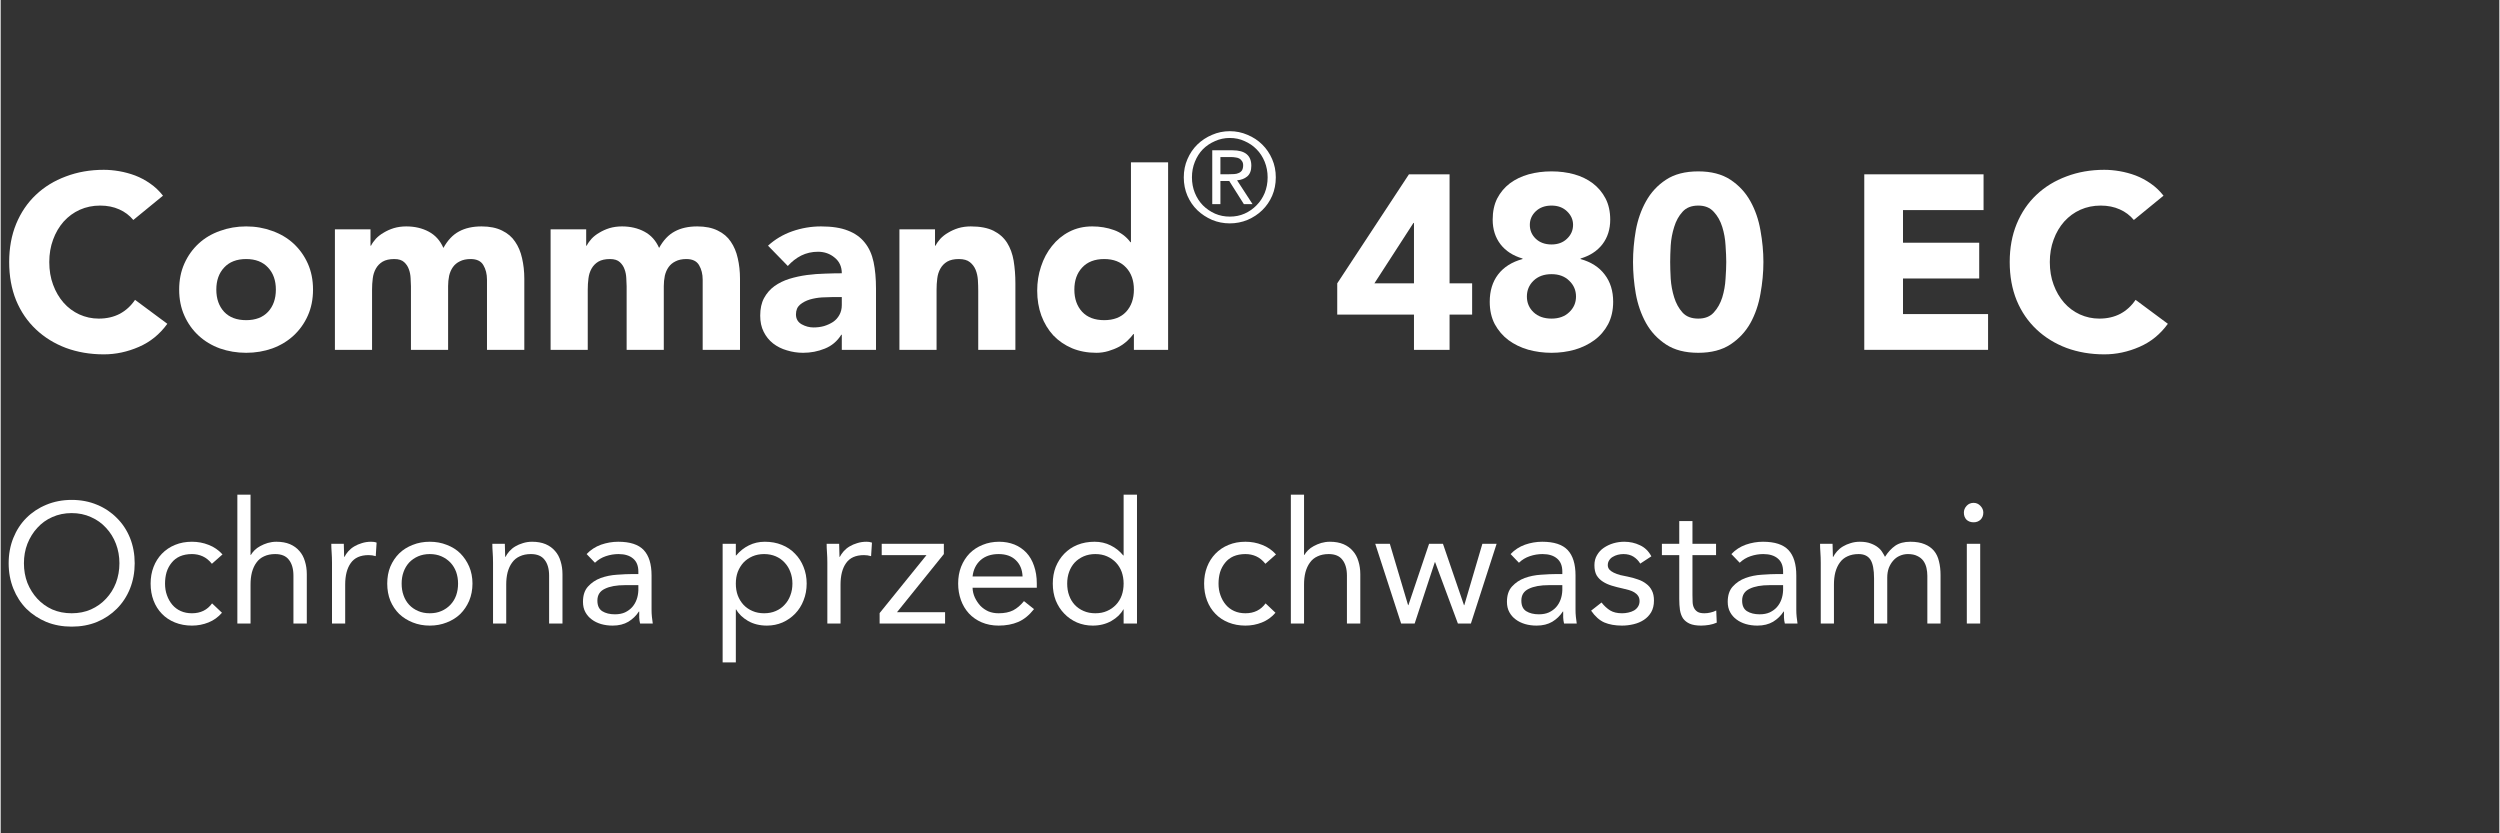 <svg xmlns="http://www.w3.org/2000/svg" xmlns:xlink="http://www.w3.org/1999/xlink" width="300" zoomAndPan="magnify" viewBox="0 0 224.88 75" height="100" preserveAspectRatio="xMidYMid meet" version="1.0"><rect x="0" y="0" width="224.88" height="75" fill="#333333" stroke="none"/><defs><g/></defs><g fill="#ffffff" fill-opacity="1"><g transform="translate(0, 31.486)"><g><path d="M 11.938 -11.688 C 11.594 -12.102 11.172 -12.422 10.672 -12.641 C 10.172 -12.867 9.598 -12.984 8.953 -12.984 C 8.297 -12.984 7.688 -12.859 7.125 -12.609 C 6.57 -12.359 6.086 -12.004 5.672 -11.547 C 5.266 -11.086 4.945 -10.547 4.719 -9.922 C 4.488 -9.297 4.375 -8.625 4.375 -7.906 C 4.375 -7.156 4.488 -6.473 4.719 -5.859 C 4.945 -5.242 5.258 -4.707 5.656 -4.25 C 6.062 -3.789 6.535 -3.438 7.078 -3.188 C 7.629 -2.938 8.211 -2.812 8.828 -2.812 C 9.547 -2.812 10.18 -2.957 10.734 -3.25 C 11.285 -3.551 11.738 -3.969 12.094 -4.5 L 15 -2.344 C 14.32 -1.406 13.469 -0.711 12.438 -0.266 C 11.414 0.18 10.363 0.406 9.281 0.406 C 8.051 0.406 6.914 0.211 5.875 -0.172 C 4.832 -0.566 3.93 -1.125 3.172 -1.844 C 2.41 -2.562 1.816 -3.43 1.391 -4.453 C 0.973 -5.484 0.766 -6.633 0.766 -7.906 C 0.766 -9.164 0.973 -10.305 1.391 -11.328 C 1.816 -12.359 2.41 -13.234 3.172 -13.953 C 3.93 -14.672 4.832 -15.223 5.875 -15.609 C 6.914 -16.004 8.051 -16.203 9.281 -16.203 C 9.727 -16.203 10.191 -16.16 10.672 -16.078 C 11.16 -15.992 11.641 -15.863 12.109 -15.688 C 12.578 -15.508 13.023 -15.27 13.453 -14.969 C 13.879 -14.676 14.266 -14.312 14.609 -13.875 Z M 11.938 -11.688 "/></g></g></g><g fill="#ffffff" fill-opacity="1"><g transform="translate(15.284, 31.486)"><g><path d="M 0.781 -5.422 C 0.781 -6.285 0.938 -7.066 1.25 -7.766 C 1.562 -8.461 1.988 -9.062 2.531 -9.562 C 3.07 -10.062 3.711 -10.441 4.453 -10.703 C 5.191 -10.973 5.977 -11.109 6.812 -11.109 C 7.645 -11.109 8.426 -10.973 9.156 -10.703 C 9.895 -10.441 10.535 -10.062 11.078 -9.562 C 11.617 -9.062 12.047 -8.461 12.359 -7.766 C 12.672 -7.066 12.828 -6.285 12.828 -5.422 C 12.828 -4.555 12.672 -3.773 12.359 -3.078 C 12.047 -2.379 11.617 -1.781 11.078 -1.281 C 10.535 -0.781 9.895 -0.395 9.156 -0.125 C 8.426 0.133 7.645 0.266 6.812 0.266 C 5.977 0.266 5.191 0.133 4.453 -0.125 C 3.711 -0.395 3.07 -0.781 2.531 -1.281 C 1.988 -1.781 1.562 -2.379 1.25 -3.078 C 0.938 -3.773 0.781 -4.555 0.781 -5.422 Z M 4.125 -5.422 C 4.125 -4.598 4.359 -3.93 4.828 -3.422 C 5.297 -2.922 5.957 -2.672 6.812 -2.672 C 7.656 -2.672 8.312 -2.922 8.781 -3.422 C 9.25 -3.93 9.484 -4.598 9.484 -5.422 C 9.484 -6.242 9.25 -6.906 8.781 -7.406 C 8.312 -7.914 7.656 -8.172 6.812 -8.172 C 5.957 -8.172 5.297 -7.914 4.828 -7.406 C 4.359 -6.906 4.125 -6.242 4.125 -5.422 Z M 4.125 -5.422 "/></g></g></g><g fill="#ffffff" fill-opacity="1"><g transform="translate(28.894, 31.486)"><g><path d="M 1.188 -10.844 L 4.391 -10.844 L 4.391 -9.375 L 4.438 -9.375 C 4.539 -9.582 4.688 -9.789 4.875 -10 C 5.07 -10.207 5.305 -10.391 5.578 -10.547 C 5.848 -10.711 6.148 -10.848 6.484 -10.953 C 6.828 -11.055 7.203 -11.109 7.609 -11.109 C 8.367 -11.109 9.039 -10.953 9.625 -10.641 C 10.219 -10.328 10.66 -9.836 10.953 -9.172 C 11.336 -9.867 11.805 -10.363 12.359 -10.656 C 12.91 -10.957 13.586 -11.109 14.391 -11.109 C 15.117 -11.109 15.734 -10.984 16.234 -10.734 C 16.734 -10.492 17.125 -10.16 17.406 -9.734 C 17.695 -9.316 17.906 -8.82 18.031 -8.25 C 18.164 -7.676 18.234 -7.062 18.234 -6.406 L 18.234 0 L 14.875 0 L 14.875 -6.312 C 14.875 -6.82 14.766 -7.258 14.547 -7.625 C 14.336 -7.988 13.957 -8.172 13.406 -8.172 C 13.02 -8.172 12.695 -8.102 12.438 -7.969 C 12.176 -7.844 11.969 -7.672 11.812 -7.453 C 11.656 -7.234 11.539 -6.973 11.469 -6.672 C 11.406 -6.367 11.375 -6.055 11.375 -5.734 L 11.375 0 L 8.031 0 L 8.031 -5.734 C 8.031 -5.93 8.02 -6.172 8 -6.453 C 7.988 -6.734 7.938 -7 7.844 -7.25 C 7.758 -7.5 7.617 -7.711 7.422 -7.891 C 7.223 -8.078 6.926 -8.172 6.531 -8.172 C 6.102 -8.172 5.754 -8.094 5.484 -7.938 C 5.223 -7.781 5.02 -7.57 4.875 -7.312 C 4.727 -7.051 4.633 -6.754 4.594 -6.422 C 4.551 -6.098 4.531 -5.758 4.531 -5.406 L 4.531 0 L 1.188 0 Z M 1.188 -10.844 "/></g></g></g><g fill="#ffffff" fill-opacity="1"><g transform="translate(48.306, 31.486)"><g><path d="M 1.188 -10.844 L 4.391 -10.844 L 4.391 -9.375 L 4.438 -9.375 C 4.539 -9.582 4.688 -9.789 4.875 -10 C 5.07 -10.207 5.305 -10.391 5.578 -10.547 C 5.848 -10.711 6.148 -10.848 6.484 -10.953 C 6.828 -11.055 7.203 -11.109 7.609 -11.109 C 8.367 -11.109 9.039 -10.953 9.625 -10.641 C 10.219 -10.328 10.66 -9.836 10.953 -9.172 C 11.336 -9.867 11.805 -10.363 12.359 -10.656 C 12.91 -10.957 13.586 -11.109 14.391 -11.109 C 15.117 -11.109 15.734 -10.984 16.234 -10.734 C 16.734 -10.492 17.125 -10.16 17.406 -9.734 C 17.695 -9.316 17.906 -8.82 18.031 -8.25 C 18.164 -7.676 18.234 -7.062 18.234 -6.406 L 18.234 0 L 14.875 0 L 14.875 -6.312 C 14.875 -6.82 14.766 -7.258 14.547 -7.625 C 14.336 -7.988 13.957 -8.172 13.406 -8.172 C 13.02 -8.172 12.695 -8.102 12.438 -7.969 C 12.176 -7.844 11.969 -7.672 11.812 -7.453 C 11.656 -7.234 11.539 -6.973 11.469 -6.672 C 11.406 -6.367 11.375 -6.055 11.375 -5.734 L 11.375 0 L 8.031 0 L 8.031 -5.734 C 8.031 -5.93 8.02 -6.172 8 -6.453 C 7.988 -6.734 7.938 -7 7.844 -7.25 C 7.758 -7.5 7.617 -7.711 7.422 -7.891 C 7.223 -8.078 6.926 -8.172 6.531 -8.172 C 6.102 -8.172 5.754 -8.094 5.484 -7.938 C 5.223 -7.781 5.02 -7.57 4.875 -7.312 C 4.727 -7.051 4.633 -6.754 4.594 -6.422 C 4.551 -6.098 4.531 -5.758 4.531 -5.406 L 4.531 0 L 1.188 0 Z M 1.188 -10.844 "/></g></g></g><g fill="#ffffff" fill-opacity="1"><g transform="translate(67.718, 31.486)"><g><path d="M 7.984 -1.359 L 7.938 -1.359 C 7.57 -0.773 7.078 -0.359 6.453 -0.109 C 5.836 0.141 5.188 0.266 4.5 0.266 C 4 0.266 3.516 0.191 3.047 0.047 C 2.578 -0.086 2.16 -0.297 1.797 -0.578 C 1.441 -0.859 1.16 -1.207 0.953 -1.625 C 0.742 -2.039 0.641 -2.523 0.641 -3.078 C 0.641 -3.703 0.754 -4.227 0.984 -4.656 C 1.223 -5.094 1.535 -5.453 1.922 -5.734 C 2.316 -6.016 2.766 -6.234 3.266 -6.391 C 3.773 -6.547 4.301 -6.66 4.844 -6.734 C 5.395 -6.805 5.941 -6.848 6.484 -6.859 C 7.023 -6.879 7.523 -6.891 7.984 -6.891 C 7.984 -7.484 7.77 -7.953 7.344 -8.297 C 6.926 -8.648 6.426 -8.828 5.844 -8.828 C 5.289 -8.828 4.785 -8.711 4.328 -8.484 C 3.879 -8.254 3.477 -7.941 3.125 -7.547 L 1.344 -9.375 C 1.969 -9.945 2.695 -10.379 3.531 -10.672 C 4.363 -10.961 5.223 -11.109 6.109 -11.109 C 7.098 -11.109 7.906 -10.984 8.531 -10.734 C 9.164 -10.492 9.672 -10.133 10.047 -9.656 C 10.43 -9.188 10.695 -8.602 10.844 -7.906 C 10.988 -7.219 11.062 -6.422 11.062 -5.516 L 11.062 0 L 7.984 0 Z M 7.156 -4.75 C 6.906 -4.75 6.586 -4.738 6.203 -4.719 C 5.828 -4.695 5.461 -4.633 5.109 -4.531 C 4.766 -4.426 4.469 -4.27 4.219 -4.062 C 3.977 -3.852 3.859 -3.562 3.859 -3.188 C 3.859 -2.789 4.031 -2.492 4.375 -2.297 C 4.719 -2.109 5.07 -2.016 5.438 -2.016 C 5.77 -2.016 6.086 -2.055 6.391 -2.141 C 6.691 -2.234 6.961 -2.359 7.203 -2.516 C 7.441 -2.68 7.629 -2.891 7.766 -3.141 C 7.91 -3.398 7.984 -3.695 7.984 -4.031 L 7.984 -4.75 Z M 7.156 -4.75 "/></g></g></g><g fill="#ffffff" fill-opacity="1"><g transform="translate(79.7, 31.486)"><g><path d="M 1.188 -10.844 L 4.391 -10.844 L 4.391 -9.375 L 4.438 -9.375 C 4.539 -9.582 4.688 -9.789 4.875 -10 C 5.07 -10.207 5.305 -10.391 5.578 -10.547 C 5.848 -10.711 6.148 -10.848 6.484 -10.953 C 6.828 -11.055 7.203 -11.109 7.609 -11.109 C 8.453 -11.109 9.133 -10.977 9.656 -10.719 C 10.176 -10.457 10.582 -10.098 10.875 -9.641 C 11.164 -9.18 11.363 -8.641 11.469 -8.016 C 11.57 -7.391 11.625 -6.711 11.625 -5.984 L 11.625 0 L 8.281 0 L 8.281 -5.312 C 8.281 -5.625 8.27 -5.945 8.25 -6.281 C 8.227 -6.613 8.16 -6.922 8.047 -7.203 C 7.93 -7.484 7.758 -7.711 7.531 -7.891 C 7.301 -8.078 6.969 -8.172 6.531 -8.172 C 6.102 -8.172 5.754 -8.094 5.484 -7.938 C 5.223 -7.781 5.02 -7.57 4.875 -7.312 C 4.727 -7.051 4.633 -6.754 4.594 -6.422 C 4.551 -6.098 4.531 -5.758 4.531 -5.406 L 4.531 0 L 1.188 0 Z M 1.188 -10.844 "/></g></g></g><g fill="#ffffff" fill-opacity="1"><g transform="translate(92.507, 31.486)"><g><path d="M 12.562 0 L 9.484 0 L 9.484 -1.422 L 9.438 -1.422 C 9.301 -1.234 9.125 -1.035 8.906 -0.828 C 8.695 -0.629 8.445 -0.445 8.156 -0.281 C 7.863 -0.125 7.539 0.004 7.188 0.109 C 6.844 0.211 6.484 0.266 6.109 0.266 C 5.305 0.266 4.578 0.129 3.922 -0.141 C 3.266 -0.422 2.703 -0.805 2.234 -1.297 C 1.773 -1.797 1.414 -2.391 1.156 -3.078 C 0.906 -3.766 0.781 -4.516 0.781 -5.328 C 0.781 -6.086 0.895 -6.812 1.125 -7.5 C 1.352 -8.195 1.68 -8.812 2.109 -9.344 C 2.535 -9.883 3.051 -10.312 3.656 -10.625 C 4.27 -10.945 4.961 -11.109 5.734 -11.109 C 6.43 -11.109 7.082 -11 7.688 -10.781 C 8.289 -10.57 8.785 -10.207 9.172 -9.688 L 9.219 -9.688 L 9.219 -16.875 L 12.562 -16.875 Z M 9.484 -5.422 C 9.484 -6.242 9.25 -6.906 8.781 -7.406 C 8.312 -7.914 7.656 -8.172 6.812 -8.172 C 5.957 -8.172 5.297 -7.914 4.828 -7.406 C 4.359 -6.906 4.125 -6.242 4.125 -5.422 C 4.125 -4.598 4.359 -3.93 4.828 -3.422 C 5.297 -2.922 5.957 -2.672 6.812 -2.672 C 7.656 -2.672 8.312 -2.922 8.781 -3.422 C 9.25 -3.93 9.484 -4.598 9.484 -5.422 Z M 9.484 -5.422 "/></g></g></g><g fill="#ffffff" fill-opacity="1"><g transform="translate(106.56, 31.486)"><g/></g></g><g fill="#ffffff" fill-opacity="1"><g transform="translate(113.165, 31.486)"><g/></g></g><g fill="#ffffff" fill-opacity="1"><g transform="translate(119.76, 31.486)"><g><path d="M 7.438 -3.172 L 0.531 -3.172 L 0.531 -5.984 L 6.984 -15.797 L 10.641 -15.797 L 10.641 -5.984 L 12.672 -5.984 L 12.672 -3.172 L 10.641 -3.172 L 10.641 0 L 7.438 0 Z M 7.438 -11.422 L 7.391 -11.422 L 3.875 -5.984 L 7.438 -5.984 Z M 7.438 -11.422 "/></g></g></g><g fill="#ffffff" fill-opacity="1"><g transform="translate(132.969, 31.486)"><g><path d="M 1.312 -11.719 C 1.312 -12.445 1.445 -13.082 1.719 -13.625 C 2 -14.164 2.379 -14.617 2.859 -14.984 C 3.348 -15.348 3.91 -15.617 4.547 -15.797 C 5.191 -15.973 5.879 -16.062 6.609 -16.062 C 7.336 -16.062 8.02 -15.973 8.656 -15.797 C 9.289 -15.617 9.848 -15.348 10.328 -14.984 C 10.805 -14.617 11.188 -14.164 11.469 -13.625 C 11.75 -13.082 11.891 -12.445 11.891 -11.719 C 11.891 -10.852 11.656 -10.113 11.188 -9.5 C 10.719 -8.895 10.062 -8.469 9.219 -8.219 L 9.219 -8.172 C 10.164 -7.91 10.891 -7.445 11.391 -6.781 C 11.898 -6.125 12.156 -5.305 12.156 -4.328 C 12.156 -3.566 12.004 -2.895 11.703 -2.312 C 11.398 -1.738 10.988 -1.258 10.469 -0.875 C 9.957 -0.5 9.367 -0.211 8.703 -0.016 C 8.035 0.172 7.336 0.266 6.609 0.266 C 5.879 0.266 5.176 0.172 4.5 -0.016 C 3.832 -0.211 3.242 -0.5 2.734 -0.875 C 2.223 -1.258 1.812 -1.738 1.5 -2.312 C 1.195 -2.895 1.047 -3.566 1.047 -4.328 C 1.047 -5.305 1.297 -6.125 1.797 -6.781 C 2.305 -7.445 3.039 -7.91 4 -8.172 L 4 -8.219 C 3.145 -8.469 2.484 -8.895 2.016 -9.5 C 1.547 -10.113 1.312 -10.852 1.312 -11.719 Z M 4.656 -11.25 C 4.656 -10.758 4.832 -10.344 5.188 -10 C 5.551 -9.656 6.023 -9.484 6.609 -9.484 C 7.18 -9.484 7.645 -9.656 8 -10 C 8.363 -10.344 8.547 -10.758 8.547 -11.25 C 8.547 -11.719 8.363 -12.125 8 -12.469 C 7.645 -12.812 7.18 -12.984 6.609 -12.984 C 6.023 -12.984 5.551 -12.812 5.188 -12.469 C 4.832 -12.125 4.656 -11.719 4.656 -11.25 Z M 4.391 -4.797 C 4.391 -4.242 4.586 -3.773 4.984 -3.391 C 5.391 -3.004 5.93 -2.812 6.609 -2.812 C 7.273 -2.812 7.805 -3.004 8.203 -3.391 C 8.609 -3.773 8.812 -4.242 8.812 -4.797 C 8.812 -5.359 8.609 -5.832 8.203 -6.219 C 7.805 -6.613 7.273 -6.812 6.609 -6.812 C 5.93 -6.812 5.391 -6.613 4.984 -6.219 C 4.586 -5.832 4.391 -5.359 4.391 -4.797 Z M 4.391 -4.797 "/></g></g></g><g fill="#ffffff" fill-opacity="1"><g transform="translate(146.178, 31.486)"><g><path d="M 0.734 -7.906 C 0.734 -8.832 0.816 -9.781 0.984 -10.75 C 1.16 -11.719 1.469 -12.594 1.906 -13.375 C 2.344 -14.164 2.941 -14.812 3.703 -15.312 C 4.461 -15.812 5.43 -16.062 6.609 -16.062 C 7.773 -16.062 8.738 -15.812 9.5 -15.312 C 10.258 -14.812 10.859 -14.164 11.297 -13.375 C 11.734 -12.594 12.035 -11.719 12.203 -10.75 C 12.379 -9.781 12.469 -8.832 12.469 -7.906 C 12.469 -6.969 12.379 -6.016 12.203 -5.047 C 12.035 -4.078 11.734 -3.195 11.297 -2.406 C 10.859 -1.625 10.258 -0.984 9.5 -0.484 C 8.738 0.016 7.773 0.266 6.609 0.266 C 5.43 0.266 4.461 0.016 3.703 -0.484 C 2.941 -0.984 2.344 -1.625 1.906 -2.406 C 1.469 -3.195 1.16 -4.078 0.984 -5.047 C 0.816 -6.016 0.734 -6.969 0.734 -7.906 Z M 4.078 -7.906 C 4.078 -7.488 4.094 -6.988 4.125 -6.406 C 4.164 -5.82 4.27 -5.258 4.438 -4.719 C 4.602 -4.188 4.852 -3.734 5.188 -3.359 C 5.52 -2.992 5.992 -2.812 6.609 -2.812 C 7.203 -2.812 7.664 -2.992 8 -3.359 C 8.344 -3.734 8.598 -4.188 8.766 -4.719 C 8.93 -5.258 9.031 -5.82 9.062 -6.406 C 9.102 -6.988 9.125 -7.488 9.125 -7.906 C 9.125 -8.312 9.102 -8.805 9.062 -9.391 C 9.031 -9.973 8.93 -10.531 8.766 -11.062 C 8.598 -11.602 8.344 -12.055 8 -12.422 C 7.664 -12.797 7.203 -12.984 6.609 -12.984 C 5.992 -12.984 5.52 -12.797 5.188 -12.422 C 4.852 -12.055 4.602 -11.602 4.438 -11.062 C 4.27 -10.531 4.164 -9.973 4.125 -9.391 C 4.094 -8.805 4.078 -8.312 4.078 -7.906 Z M 4.078 -7.906 "/></g></g></g><g fill="#ffffff" fill-opacity="1"><g transform="translate(159.387, 31.486)"><g/></g></g><g fill="#ffffff" fill-opacity="1"><g transform="translate(165.991, 31.486)"><g><path d="M 1.734 -15.797 L 12.469 -15.797 L 12.469 -12.578 L 5.219 -12.578 L 5.219 -9.641 L 12.078 -9.641 L 12.078 -6.422 L 5.219 -6.422 L 5.219 -3.219 L 12.875 -3.219 L 12.875 0 L 1.734 0 Z M 1.734 -15.797 "/></g></g></g><g fill="#ffffff" fill-opacity="1"><g transform="translate(180.048, 31.486)"><g><path d="M 11.938 -11.688 C 11.594 -12.102 11.172 -12.422 10.672 -12.641 C 10.172 -12.867 9.598 -12.984 8.953 -12.984 C 8.297 -12.984 7.688 -12.859 7.125 -12.609 C 6.57 -12.359 6.086 -12.004 5.672 -11.547 C 5.266 -11.086 4.945 -10.547 4.719 -9.922 C 4.488 -9.297 4.375 -8.625 4.375 -7.906 C 4.375 -7.156 4.488 -6.473 4.719 -5.859 C 4.945 -5.242 5.258 -4.707 5.656 -4.25 C 6.062 -3.789 6.535 -3.438 7.078 -3.188 C 7.629 -2.938 8.211 -2.812 8.828 -2.812 C 9.547 -2.812 10.18 -2.957 10.734 -3.25 C 11.285 -3.551 11.738 -3.969 12.094 -4.5 L 15 -2.344 C 14.32 -1.406 13.469 -0.711 12.438 -0.266 C 11.414 0.18 10.363 0.406 9.281 0.406 C 8.051 0.406 6.914 0.211 5.875 -0.172 C 4.832 -0.566 3.93 -1.125 3.172 -1.844 C 2.41 -2.562 1.816 -3.43 1.391 -4.453 C 0.973 -5.484 0.766 -6.633 0.766 -7.906 C 0.766 -9.164 0.973 -10.305 1.391 -11.328 C 1.816 -12.359 2.41 -13.234 3.172 -13.953 C 3.93 -14.672 4.832 -15.223 5.875 -15.609 C 6.914 -16.004 8.051 -16.203 9.281 -16.203 C 9.727 -16.203 10.191 -16.16 10.672 -16.078 C 11.16 -15.992 11.641 -15.863 12.109 -15.688 C 12.578 -15.508 13.023 -15.27 13.453 -14.969 C 13.879 -14.676 14.266 -14.312 14.609 -13.875 Z M 11.938 -11.688 "/></g></g></g><g fill="#ffffff" fill-opacity="1"><g transform="translate(195.329, 31.486)"><g/></g></g><g fill="#ffffff" fill-opacity="1"><g transform="translate(201.934, 31.486)"><g/></g></g><g fill="#ffffff" fill-opacity="1"><g transform="translate(208.538, 31.486)"><g/></g></g><g fill="#ffffff" fill-opacity="1"><g transform="translate(0, 56.116)"><g><path d="M 6.391 0.281 C 5.566 0.281 4.805 0.141 4.109 -0.141 C 3.422 -0.43 2.82 -0.828 2.312 -1.328 C 1.812 -1.836 1.422 -2.441 1.141 -3.141 C 0.859 -3.848 0.719 -4.609 0.719 -5.422 C 0.719 -6.242 0.859 -7.004 1.141 -7.703 C 1.422 -8.398 1.812 -9 2.312 -9.5 C 2.82 -10.008 3.422 -10.406 4.109 -10.688 C 4.805 -10.977 5.566 -11.125 6.391 -11.125 C 7.223 -11.125 7.984 -10.977 8.672 -10.688 C 9.359 -10.406 9.953 -10.008 10.453 -9.5 C 10.961 -9 11.359 -8.398 11.641 -7.703 C 11.922 -7.004 12.062 -6.242 12.062 -5.422 C 12.062 -4.609 11.922 -3.848 11.641 -3.141 C 11.359 -2.441 10.961 -1.836 10.453 -1.328 C 9.953 -0.828 9.359 -0.43 8.672 -0.141 C 7.984 0.141 7.223 0.281 6.391 0.281 Z M 6.391 -0.922 C 7.023 -0.922 7.602 -1.035 8.125 -1.266 C 8.656 -1.504 9.109 -1.828 9.484 -2.234 C 9.867 -2.641 10.164 -3.113 10.375 -3.656 C 10.582 -4.207 10.688 -4.797 10.688 -5.422 C 10.688 -6.047 10.582 -6.629 10.375 -7.172 C 10.164 -7.723 9.867 -8.203 9.484 -8.609 C 9.109 -9.023 8.656 -9.348 8.125 -9.578 C 7.602 -9.816 7.023 -9.938 6.391 -9.938 C 5.754 -9.938 5.172 -9.816 4.641 -9.578 C 4.117 -9.348 3.672 -9.023 3.297 -8.609 C 2.922 -8.203 2.625 -7.723 2.406 -7.172 C 2.195 -6.629 2.094 -6.047 2.094 -5.422 C 2.094 -4.797 2.195 -4.207 2.406 -3.656 C 2.625 -3.113 2.922 -2.641 3.297 -2.234 C 3.672 -1.828 4.117 -1.504 4.641 -1.266 C 5.172 -1.035 5.754 -0.922 6.391 -0.922 Z M 6.391 -0.922 "/></g></g></g><g fill="#ffffff" fill-opacity="1"><g transform="translate(12.777, 56.116)"><g><path d="M 6.234 -5.375 C 5.984 -5.688 5.707 -5.91 5.406 -6.047 C 5.113 -6.18 4.789 -6.25 4.438 -6.25 C 4.031 -6.25 3.672 -6.18 3.359 -6.047 C 3.055 -5.91 2.805 -5.719 2.609 -5.469 C 2.41 -5.227 2.258 -4.945 2.156 -4.625 C 2.062 -4.301 2.016 -3.957 2.016 -3.594 C 2.016 -3.219 2.07 -2.867 2.188 -2.547 C 2.301 -2.223 2.461 -1.938 2.672 -1.688 C 2.879 -1.445 3.129 -1.258 3.422 -1.125 C 3.723 -0.988 4.062 -0.922 4.438 -0.922 C 5.219 -0.922 5.82 -1.219 6.25 -1.812 L 7.141 -0.969 C 6.797 -0.57 6.391 -0.281 5.922 -0.094 C 5.453 0.094 4.957 0.188 4.438 0.188 C 3.883 0.188 3.375 0.094 2.906 -0.094 C 2.445 -0.281 2.055 -0.539 1.734 -0.875 C 1.41 -1.207 1.16 -1.602 0.984 -2.062 C 0.805 -2.531 0.719 -3.039 0.719 -3.594 C 0.719 -4.133 0.805 -4.633 0.984 -5.094 C 1.16 -5.551 1.41 -5.945 1.734 -6.281 C 2.066 -6.625 2.461 -6.891 2.922 -7.078 C 3.379 -7.266 3.883 -7.359 4.438 -7.359 C 4.969 -7.359 5.469 -7.266 5.938 -7.078 C 6.414 -6.898 6.832 -6.613 7.188 -6.219 Z M 6.234 -5.375 "/></g></g></g><g fill="#ffffff" fill-opacity="1"><g transform="translate(20.161, 56.116)"><g><path d="M 1.141 -11.594 L 2.328 -11.594 L 2.328 -6.172 L 2.359 -6.172 C 2.441 -6.316 2.551 -6.457 2.688 -6.594 C 2.832 -6.738 3.004 -6.863 3.203 -6.969 C 3.41 -7.082 3.633 -7.176 3.875 -7.25 C 4.125 -7.32 4.383 -7.359 4.656 -7.359 C 5.125 -7.359 5.531 -7.285 5.875 -7.141 C 6.219 -6.992 6.5 -6.789 6.719 -6.531 C 6.945 -6.281 7.113 -5.973 7.219 -5.609 C 7.332 -5.254 7.391 -4.863 7.391 -4.438 L 7.391 0 L 6.188 0 L 6.188 -4.312 C 6.188 -4.914 6.051 -5.391 5.781 -5.734 C 5.52 -6.078 5.109 -6.25 4.547 -6.25 C 4.16 -6.25 3.828 -6.18 3.547 -6.047 C 3.266 -5.922 3.035 -5.734 2.859 -5.484 C 2.68 -5.242 2.547 -4.953 2.453 -4.609 C 2.367 -4.273 2.328 -3.906 2.328 -3.5 L 2.328 0 L 1.141 0 Z M 1.141 -11.594 "/></g></g></g><g fill="#ffffff" fill-opacity="1"><g transform="translate(28.679, 56.116)"><g><path d="M 1.141 -5.469 C 1.141 -5.801 1.129 -6.109 1.109 -6.391 C 1.086 -6.68 1.078 -6.941 1.078 -7.172 L 2.203 -7.172 C 2.203 -6.973 2.207 -6.773 2.219 -6.578 C 2.227 -6.391 2.234 -6.195 2.234 -6 L 2.266 -6 C 2.348 -6.164 2.461 -6.332 2.609 -6.5 C 2.754 -6.664 2.93 -6.812 3.141 -6.938 C 3.348 -7.062 3.578 -7.16 3.828 -7.234 C 4.086 -7.316 4.363 -7.359 4.656 -7.359 C 4.738 -7.359 4.82 -7.352 4.906 -7.344 C 4.988 -7.332 5.07 -7.312 5.156 -7.281 L 5.078 -6.062 C 4.867 -6.125 4.656 -6.156 4.438 -6.156 C 3.695 -6.156 3.16 -5.914 2.828 -5.438 C 2.492 -4.969 2.328 -4.32 2.328 -3.5 L 2.328 0 L 1.141 0 Z M 1.141 -5.469 "/></g></g></g><g fill="#ffffff" fill-opacity="1"><g transform="translate(34.072, 56.116)"><g><path d="M 0.719 -3.594 C 0.719 -4.156 0.812 -4.664 1 -5.125 C 1.195 -5.582 1.461 -5.977 1.797 -6.312 C 2.141 -6.645 2.547 -6.898 3.016 -7.078 C 3.484 -7.266 3.992 -7.359 4.547 -7.359 C 5.098 -7.359 5.609 -7.266 6.078 -7.078 C 6.555 -6.898 6.961 -6.645 7.297 -6.312 C 7.629 -5.977 7.895 -5.582 8.094 -5.125 C 8.289 -4.664 8.391 -4.156 8.391 -3.594 C 8.391 -3.031 8.289 -2.516 8.094 -2.047 C 7.895 -1.586 7.629 -1.191 7.297 -0.859 C 6.961 -0.535 6.555 -0.281 6.078 -0.094 C 5.609 0.094 5.098 0.188 4.547 0.188 C 3.992 0.188 3.484 0.094 3.016 -0.094 C 2.547 -0.281 2.141 -0.535 1.797 -0.859 C 1.461 -1.191 1.195 -1.586 1 -2.047 C 0.812 -2.516 0.719 -3.031 0.719 -3.594 Z M 2.016 -3.594 C 2.016 -3.207 2.07 -2.852 2.188 -2.531 C 2.301 -2.207 2.469 -1.926 2.688 -1.688 C 2.914 -1.445 3.188 -1.258 3.5 -1.125 C 3.812 -0.988 4.16 -0.922 4.547 -0.922 C 4.941 -0.922 5.289 -0.988 5.594 -1.125 C 5.906 -1.258 6.176 -1.445 6.406 -1.688 C 6.633 -1.926 6.805 -2.207 6.922 -2.531 C 7.035 -2.852 7.094 -3.207 7.094 -3.594 C 7.094 -3.969 7.035 -4.316 6.922 -4.641 C 6.805 -4.961 6.633 -5.242 6.406 -5.484 C 6.176 -5.723 5.906 -5.91 5.594 -6.047 C 5.289 -6.18 4.941 -6.25 4.547 -6.25 C 4.16 -6.25 3.812 -6.18 3.5 -6.047 C 3.188 -5.91 2.914 -5.723 2.688 -5.484 C 2.469 -5.242 2.301 -4.961 2.188 -4.641 C 2.07 -4.316 2.016 -3.969 2.016 -3.594 Z M 2.016 -3.594 "/></g></g></g><g fill="#ffffff" fill-opacity="1"><g transform="translate(43.172, 56.116)"><g><path d="M 1.141 -5.469 C 1.141 -5.801 1.129 -6.109 1.109 -6.391 C 1.086 -6.68 1.078 -6.941 1.078 -7.172 L 2.203 -7.172 C 2.203 -6.973 2.207 -6.773 2.219 -6.578 C 2.227 -6.391 2.234 -6.195 2.234 -6 L 2.266 -6 C 2.348 -6.164 2.461 -6.332 2.609 -6.5 C 2.754 -6.664 2.93 -6.812 3.141 -6.938 C 3.348 -7.062 3.578 -7.16 3.828 -7.234 C 4.086 -7.316 4.363 -7.359 4.656 -7.359 C 5.125 -7.359 5.531 -7.285 5.875 -7.141 C 6.219 -6.992 6.5 -6.789 6.719 -6.531 C 6.945 -6.281 7.113 -5.973 7.219 -5.609 C 7.332 -5.254 7.391 -4.863 7.391 -4.438 L 7.391 0 L 6.188 0 L 6.188 -4.312 C 6.188 -4.914 6.051 -5.391 5.781 -5.734 C 5.52 -6.078 5.109 -6.25 4.547 -6.25 C 4.16 -6.25 3.828 -6.18 3.547 -6.047 C 3.266 -5.922 3.035 -5.734 2.859 -5.484 C 2.68 -5.242 2.547 -4.953 2.453 -4.609 C 2.367 -4.273 2.328 -3.906 2.328 -3.5 L 2.328 0 L 1.141 0 Z M 1.141 -5.469 "/></g></g></g><g fill="#ffffff" fill-opacity="1"><g transform="translate(51.689, 56.116)"><g><path d="M 1.047 -6.25 C 1.41 -6.633 1.844 -6.914 2.344 -7.094 C 2.852 -7.27 3.367 -7.359 3.891 -7.359 C 4.953 -7.359 5.719 -7.109 6.188 -6.609 C 6.656 -6.109 6.891 -5.348 6.891 -4.328 L 6.891 -1.234 C 6.891 -1.035 6.898 -0.828 6.922 -0.609 C 6.941 -0.391 6.969 -0.188 7 0 L 5.859 0 C 5.816 -0.164 5.789 -0.348 5.781 -0.547 C 5.781 -0.742 5.781 -0.922 5.781 -1.078 L 5.75 -1.078 C 5.508 -0.703 5.191 -0.395 4.797 -0.156 C 4.41 0.07 3.941 0.188 3.391 0.188 C 3.016 0.188 2.664 0.141 2.344 0.047 C 2.031 -0.047 1.754 -0.18 1.516 -0.359 C 1.273 -0.535 1.082 -0.754 0.938 -1.016 C 0.789 -1.285 0.719 -1.598 0.719 -1.953 C 0.719 -2.535 0.867 -2.992 1.172 -3.328 C 1.484 -3.672 1.863 -3.926 2.312 -4.094 C 2.77 -4.258 3.258 -4.359 3.781 -4.391 C 4.312 -4.43 4.801 -4.453 5.25 -4.453 L 5.703 -4.453 L 5.703 -4.672 C 5.703 -5.191 5.547 -5.582 5.234 -5.844 C 4.922 -6.113 4.484 -6.25 3.922 -6.25 C 3.535 -6.25 3.156 -6.188 2.781 -6.062 C 2.406 -5.938 2.078 -5.738 1.797 -5.469 Z M 4.5 -3.453 C 3.738 -3.453 3.133 -3.344 2.688 -3.125 C 2.238 -2.914 2.016 -2.562 2.016 -2.062 C 2.016 -1.613 2.16 -1.297 2.453 -1.109 C 2.754 -0.922 3.133 -0.828 3.594 -0.828 C 3.938 -0.828 4.238 -0.883 4.5 -1 C 4.758 -1.125 4.973 -1.281 5.141 -1.469 C 5.316 -1.664 5.453 -1.895 5.547 -2.156 C 5.641 -2.414 5.691 -2.691 5.703 -2.984 L 5.703 -3.453 Z M 4.5 -3.453 "/></g></g></g><g fill="#ffffff" fill-opacity="1"><g transform="translate(59.641, 56.116)"><g/></g></g><g fill="#ffffff" fill-opacity="1"><g transform="translate(63.899, 56.116)"><g><path d="M 1.078 -7.172 L 2.266 -7.172 L 2.266 -6.125 L 2.297 -6.125 C 2.629 -6.52 3.008 -6.82 3.438 -7.031 C 3.875 -7.25 4.352 -7.359 4.875 -7.359 C 5.438 -7.359 5.945 -7.266 6.406 -7.078 C 6.875 -6.891 7.27 -6.625 7.594 -6.281 C 7.926 -5.945 8.18 -5.551 8.359 -5.094 C 8.547 -4.633 8.641 -4.133 8.641 -3.594 C 8.641 -3.051 8.547 -2.547 8.359 -2.078 C 8.18 -1.617 7.93 -1.223 7.609 -0.891 C 7.285 -0.555 6.906 -0.289 6.469 -0.094 C 6.031 0.094 5.562 0.188 5.062 0.188 C 4.414 0.188 3.848 0.047 3.359 -0.234 C 2.879 -0.516 2.523 -0.859 2.297 -1.266 L 2.266 -1.266 L 2.266 3.5 L 1.078 3.5 Z M 2.266 -3.594 C 2.266 -3.207 2.32 -2.852 2.438 -2.531 C 2.562 -2.207 2.734 -1.926 2.953 -1.688 C 3.18 -1.445 3.453 -1.258 3.766 -1.125 C 4.078 -0.988 4.426 -0.922 4.812 -0.922 C 5.195 -0.922 5.547 -0.988 5.859 -1.125 C 6.172 -1.258 6.438 -1.445 6.656 -1.688 C 6.883 -1.926 7.055 -2.207 7.172 -2.531 C 7.297 -2.852 7.359 -3.207 7.359 -3.594 C 7.359 -3.969 7.297 -4.316 7.172 -4.641 C 7.055 -4.961 6.883 -5.242 6.656 -5.484 C 6.438 -5.723 6.172 -5.91 5.859 -6.047 C 5.547 -6.18 5.195 -6.25 4.812 -6.25 C 4.426 -6.25 4.078 -6.18 3.766 -6.047 C 3.453 -5.91 3.18 -5.723 2.953 -5.484 C 2.734 -5.242 2.562 -4.961 2.438 -4.641 C 2.32 -4.316 2.266 -3.969 2.266 -3.594 Z M 2.266 -3.594 "/></g></g></g><g fill="#ffffff" fill-opacity="1"><g transform="translate(73.26, 56.116)"><g><path d="M 1.141 -5.469 C 1.141 -5.801 1.129 -6.109 1.109 -6.391 C 1.086 -6.68 1.078 -6.941 1.078 -7.172 L 2.203 -7.172 C 2.203 -6.973 2.207 -6.773 2.219 -6.578 C 2.227 -6.391 2.234 -6.195 2.234 -6 L 2.266 -6 C 2.348 -6.164 2.461 -6.332 2.609 -6.5 C 2.754 -6.664 2.93 -6.812 3.141 -6.938 C 3.348 -7.062 3.578 -7.16 3.828 -7.234 C 4.086 -7.316 4.363 -7.359 4.656 -7.359 C 4.738 -7.359 4.82 -7.352 4.906 -7.344 C 4.988 -7.332 5.07 -7.312 5.156 -7.281 L 5.078 -6.062 C 4.867 -6.125 4.656 -6.156 4.438 -6.156 C 3.695 -6.156 3.16 -5.914 2.828 -5.438 C 2.492 -4.969 2.328 -4.32 2.328 -3.5 L 2.328 0 L 1.141 0 Z M 1.141 -5.469 "/></g></g></g><g fill="#ffffff" fill-opacity="1"><g transform="translate(78.653, 56.116)"><g><path d="M 0.453 -0.938 L 4.672 -6.156 L 0.641 -6.156 L 0.641 -7.172 L 6.234 -7.172 L 6.234 -6.25 L 2.016 -1.016 L 6.344 -1.016 L 6.344 0 L 0.453 0 Z M 0.453 -0.938 "/></g></g></g><g fill="#ffffff" fill-opacity="1"><g transform="translate(85.455, 56.116)"><g><path d="M 7.547 -1.297 C 7.109 -0.742 6.633 -0.359 6.125 -0.141 C 5.613 0.078 5.023 0.188 4.359 0.188 C 3.797 0.188 3.285 0.086 2.828 -0.109 C 2.379 -0.305 2 -0.57 1.688 -0.906 C 1.375 -1.25 1.133 -1.648 0.969 -2.109 C 0.801 -2.578 0.719 -3.07 0.719 -3.594 C 0.719 -4.145 0.805 -4.648 0.984 -5.109 C 1.172 -5.578 1.426 -5.977 1.75 -6.312 C 2.082 -6.645 2.473 -6.898 2.922 -7.078 C 3.379 -7.266 3.875 -7.359 4.406 -7.359 C 4.906 -7.359 5.363 -7.273 5.781 -7.109 C 6.195 -6.941 6.555 -6.695 6.859 -6.375 C 7.16 -6.051 7.391 -5.656 7.547 -5.188 C 7.711 -4.719 7.797 -4.191 7.797 -3.609 L 7.797 -3.219 L 2.016 -3.219 C 2.023 -2.914 2.094 -2.625 2.219 -2.344 C 2.352 -2.062 2.52 -1.812 2.719 -1.594 C 2.926 -1.383 3.164 -1.219 3.438 -1.094 C 3.719 -0.977 4.023 -0.922 4.359 -0.922 C 4.879 -0.922 5.316 -1.008 5.672 -1.188 C 6.023 -1.375 6.348 -1.648 6.641 -2.016 Z M 6.516 -4.234 C 6.492 -4.848 6.289 -5.336 5.906 -5.703 C 5.531 -6.066 5.016 -6.25 4.359 -6.25 C 3.691 -6.25 3.148 -6.066 2.734 -5.703 C 2.328 -5.336 2.086 -4.848 2.016 -4.234 Z M 6.516 -4.234 "/></g></g></g><g fill="#ffffff" fill-opacity="1"><g transform="translate(93.972, 56.116)"><g><path d="M 7.094 -1.266 L 7.062 -1.266 C 6.844 -0.859 6.488 -0.516 6 -0.234 C 5.508 0.047 4.945 0.188 4.312 0.188 C 3.812 0.188 3.336 0.094 2.891 -0.094 C 2.453 -0.289 2.07 -0.555 1.75 -0.891 C 1.426 -1.223 1.172 -1.617 0.984 -2.078 C 0.805 -2.547 0.719 -3.051 0.719 -3.594 C 0.719 -4.133 0.805 -4.633 0.984 -5.094 C 1.172 -5.551 1.426 -5.945 1.75 -6.281 C 2.082 -6.625 2.477 -6.891 2.938 -7.078 C 3.406 -7.266 3.922 -7.359 4.484 -7.359 C 5.004 -7.359 5.484 -7.25 5.922 -7.031 C 6.359 -6.82 6.738 -6.52 7.062 -6.125 L 7.094 -6.125 L 7.094 -11.594 L 8.297 -11.594 L 8.297 0 L 7.094 0 Z M 7.094 -3.594 C 7.094 -3.969 7.035 -4.316 6.922 -4.641 C 6.805 -4.961 6.633 -5.242 6.406 -5.484 C 6.176 -5.723 5.906 -5.91 5.594 -6.047 C 5.289 -6.18 4.941 -6.25 4.547 -6.25 C 4.16 -6.25 3.812 -6.18 3.5 -6.047 C 3.188 -5.91 2.914 -5.723 2.688 -5.484 C 2.469 -5.242 2.301 -4.961 2.188 -4.641 C 2.07 -4.316 2.016 -3.969 2.016 -3.594 C 2.016 -3.207 2.07 -2.852 2.188 -2.531 C 2.301 -2.207 2.469 -1.926 2.688 -1.688 C 2.914 -1.445 3.188 -1.258 3.5 -1.125 C 3.812 -0.988 4.16 -0.922 4.547 -0.922 C 4.941 -0.922 5.289 -0.988 5.594 -1.125 C 5.906 -1.258 6.176 -1.445 6.406 -1.688 C 6.633 -1.926 6.805 -2.207 6.922 -2.531 C 7.035 -2.852 7.094 -3.207 7.094 -3.594 Z M 7.094 -3.594 "/></g></g></g><g fill="#ffffff" fill-opacity="1"><g transform="translate(103.333, 56.116)"><g/></g></g><g fill="#ffffff" fill-opacity="1"><g transform="translate(107.592, 56.116)"><g><path d="M 6.234 -5.375 C 5.984 -5.688 5.707 -5.91 5.406 -6.047 C 5.113 -6.18 4.789 -6.25 4.438 -6.25 C 4.031 -6.25 3.672 -6.18 3.359 -6.047 C 3.055 -5.91 2.805 -5.719 2.609 -5.469 C 2.41 -5.227 2.258 -4.945 2.156 -4.625 C 2.062 -4.301 2.016 -3.957 2.016 -3.594 C 2.016 -3.219 2.07 -2.867 2.188 -2.547 C 2.301 -2.223 2.461 -1.938 2.672 -1.688 C 2.879 -1.445 3.129 -1.258 3.422 -1.125 C 3.723 -0.988 4.062 -0.922 4.438 -0.922 C 5.219 -0.922 5.82 -1.219 6.25 -1.812 L 7.141 -0.969 C 6.797 -0.57 6.391 -0.281 5.922 -0.094 C 5.453 0.094 4.957 0.188 4.438 0.188 C 3.883 0.188 3.375 0.094 2.906 -0.094 C 2.445 -0.281 2.055 -0.539 1.734 -0.875 C 1.41 -1.207 1.16 -1.602 0.984 -2.062 C 0.805 -2.531 0.719 -3.039 0.719 -3.594 C 0.719 -4.133 0.805 -4.633 0.984 -5.094 C 1.16 -5.551 1.41 -5.945 1.734 -6.281 C 2.066 -6.625 2.461 -6.891 2.922 -7.078 C 3.379 -7.266 3.883 -7.359 4.438 -7.359 C 4.969 -7.359 5.469 -7.266 5.938 -7.078 C 6.414 -6.898 6.832 -6.613 7.188 -6.219 Z M 6.234 -5.375 "/></g></g></g><g fill="#ffffff" fill-opacity="1"><g transform="translate(114.976, 56.116)"><g><path d="M 1.141 -11.594 L 2.328 -11.594 L 2.328 -6.172 L 2.359 -6.172 C 2.441 -6.316 2.551 -6.457 2.688 -6.594 C 2.832 -6.738 3.004 -6.863 3.203 -6.969 C 3.41 -7.082 3.633 -7.176 3.875 -7.25 C 4.125 -7.32 4.383 -7.359 4.656 -7.359 C 5.125 -7.359 5.531 -7.285 5.875 -7.141 C 6.219 -6.992 6.5 -6.789 6.719 -6.531 C 6.945 -6.281 7.113 -5.973 7.219 -5.609 C 7.332 -5.254 7.391 -4.863 7.391 -4.438 L 7.391 0 L 6.188 0 L 6.188 -4.312 C 6.188 -4.914 6.051 -5.391 5.781 -5.734 C 5.52 -6.078 5.109 -6.25 4.547 -6.25 C 4.16 -6.25 3.828 -6.18 3.547 -6.047 C 3.266 -5.922 3.035 -5.734 2.859 -5.484 C 2.68 -5.242 2.547 -4.953 2.453 -4.609 C 2.367 -4.273 2.328 -3.906 2.328 -3.5 L 2.328 0 L 1.141 0 Z M 1.141 -11.594 "/></g></g></g><g fill="#ffffff" fill-opacity="1"><g transform="translate(123.494, 56.116)"><g><path d="M 8.828 0 L 7.656 0 L 5.609 -5.516 L 5.578 -5.516 L 3.766 0 L 2.547 0 L 0.219 -7.172 L 1.531 -7.172 L 3.172 -1.656 L 3.203 -1.656 L 5.062 -7.172 L 6.312 -7.172 L 8.203 -1.656 L 8.234 -1.656 L 9.859 -7.172 L 11.141 -7.172 Z M 8.828 0 "/></g></g></g><g fill="#ffffff" fill-opacity="1"><g transform="translate(134.846, 56.116)"><g><path d="M 1.047 -6.25 C 1.41 -6.633 1.844 -6.914 2.344 -7.094 C 2.852 -7.27 3.367 -7.359 3.891 -7.359 C 4.953 -7.359 5.719 -7.109 6.188 -6.609 C 6.656 -6.109 6.891 -5.348 6.891 -4.328 L 6.891 -1.234 C 6.891 -1.035 6.898 -0.828 6.922 -0.609 C 6.941 -0.391 6.969 -0.188 7 0 L 5.859 0 C 5.816 -0.164 5.789 -0.348 5.781 -0.547 C 5.781 -0.742 5.781 -0.922 5.781 -1.078 L 5.75 -1.078 C 5.508 -0.703 5.191 -0.395 4.797 -0.156 C 4.41 0.07 3.941 0.188 3.391 0.188 C 3.016 0.188 2.664 0.141 2.344 0.047 C 2.031 -0.047 1.754 -0.18 1.516 -0.359 C 1.273 -0.535 1.082 -0.754 0.938 -1.016 C 0.789 -1.285 0.719 -1.598 0.719 -1.953 C 0.719 -2.535 0.867 -2.992 1.172 -3.328 C 1.484 -3.672 1.863 -3.926 2.312 -4.094 C 2.77 -4.258 3.258 -4.359 3.781 -4.391 C 4.312 -4.43 4.801 -4.453 5.25 -4.453 L 5.703 -4.453 L 5.703 -4.672 C 5.703 -5.191 5.547 -5.582 5.234 -5.844 C 4.922 -6.113 4.484 -6.25 3.922 -6.25 C 3.535 -6.25 3.156 -6.188 2.781 -6.062 C 2.406 -5.938 2.078 -5.738 1.797 -5.469 Z M 4.5 -3.453 C 3.738 -3.453 3.133 -3.344 2.688 -3.125 C 2.238 -2.914 2.016 -2.562 2.016 -2.062 C 2.016 -1.613 2.16 -1.297 2.453 -1.109 C 2.754 -0.922 3.133 -0.828 3.594 -0.828 C 3.938 -0.828 4.238 -0.883 4.5 -1 C 4.758 -1.125 4.973 -1.281 5.141 -1.469 C 5.316 -1.664 5.453 -1.895 5.547 -2.156 C 5.641 -2.414 5.691 -2.691 5.703 -2.984 L 5.703 -3.453 Z M 4.5 -3.453 "/></g></g></g><g fill="#ffffff" fill-opacity="1"><g transform="translate(142.797, 56.116)"><g><path d="M 1.281 -1.891 C 1.52 -1.586 1.781 -1.348 2.062 -1.172 C 2.344 -1.004 2.695 -0.922 3.125 -0.922 C 3.312 -0.922 3.5 -0.941 3.688 -0.984 C 3.875 -1.023 4.047 -1.086 4.203 -1.172 C 4.359 -1.266 4.477 -1.379 4.562 -1.516 C 4.656 -1.66 4.703 -1.828 4.703 -2.016 C 4.703 -2.211 4.656 -2.375 4.562 -2.5 C 4.477 -2.625 4.363 -2.727 4.219 -2.812 C 4.082 -2.895 3.922 -2.961 3.734 -3.016 C 3.555 -3.066 3.367 -3.113 3.172 -3.156 C 2.836 -3.227 2.516 -3.312 2.203 -3.406 C 1.898 -3.5 1.633 -3.617 1.406 -3.766 C 1.176 -3.91 0.988 -4.098 0.844 -4.328 C 0.707 -4.566 0.641 -4.875 0.641 -5.25 C 0.641 -5.594 0.719 -5.895 0.875 -6.156 C 1.031 -6.426 1.234 -6.645 1.484 -6.812 C 1.742 -6.988 2.031 -7.125 2.344 -7.219 C 2.664 -7.312 2.992 -7.359 3.328 -7.359 C 3.836 -7.359 4.305 -7.254 4.734 -7.047 C 5.172 -6.848 5.516 -6.516 5.766 -6.047 L 4.766 -5.391 C 4.609 -5.648 4.406 -5.859 4.156 -6.016 C 3.906 -6.172 3.602 -6.25 3.25 -6.25 C 3.082 -6.25 2.914 -6.227 2.75 -6.188 C 2.582 -6.145 2.43 -6.082 2.297 -6 C 2.16 -5.926 2.051 -5.82 1.969 -5.688 C 1.883 -5.562 1.844 -5.414 1.844 -5.25 C 1.844 -5.102 1.891 -4.973 1.984 -4.859 C 2.078 -4.754 2.207 -4.66 2.375 -4.578 C 2.551 -4.492 2.75 -4.422 2.969 -4.359 C 3.188 -4.305 3.41 -4.258 3.641 -4.219 C 3.961 -4.156 4.266 -4.07 4.547 -3.969 C 4.836 -3.875 5.086 -3.742 5.297 -3.578 C 5.516 -3.422 5.688 -3.219 5.812 -2.969 C 5.938 -2.727 6 -2.426 6 -2.062 C 6 -1.656 5.914 -1.305 5.75 -1.016 C 5.582 -0.734 5.363 -0.504 5.094 -0.328 C 4.82 -0.148 4.516 -0.02 4.172 0.062 C 3.828 0.145 3.477 0.188 3.125 0.188 C 2.508 0.188 1.977 0.094 1.531 -0.094 C 1.094 -0.289 0.695 -0.645 0.344 -1.156 Z M 1.281 -1.891 "/></g></g></g><g fill="#ffffff" fill-opacity="1"><g transform="translate(149.323, 56.116)"><g><path d="M 5.062 -6.156 L 2.938 -6.156 L 2.938 -2.578 C 2.938 -2.336 2.941 -2.117 2.953 -1.922 C 2.961 -1.723 3.004 -1.551 3.078 -1.406 C 3.148 -1.258 3.258 -1.141 3.406 -1.047 C 3.551 -0.961 3.754 -0.922 4.016 -0.922 C 4.191 -0.922 4.367 -0.941 4.547 -0.984 C 4.734 -1.023 4.91 -1.086 5.078 -1.172 L 5.125 -0.078 C 4.914 0.016 4.688 0.082 4.438 0.125 C 4.188 0.164 3.945 0.188 3.719 0.188 C 3.289 0.188 2.945 0.129 2.688 0.016 C 2.438 -0.098 2.238 -0.254 2.094 -0.453 C 1.957 -0.66 1.863 -0.914 1.812 -1.219 C 1.77 -1.52 1.75 -1.852 1.75 -2.219 L 1.75 -6.156 L 0.188 -6.156 L 0.188 -7.172 L 1.75 -7.172 L 1.75 -9.219 L 2.938 -9.219 L 2.938 -7.172 L 5.062 -7.172 Z M 5.062 -6.156 "/></g></g></g><g fill="#ffffff" fill-opacity="1"><g transform="translate(154.716, 56.116)"><g><path d="M 1.047 -6.25 C 1.41 -6.633 1.844 -6.914 2.344 -7.094 C 2.852 -7.27 3.367 -7.359 3.891 -7.359 C 4.953 -7.359 5.719 -7.109 6.188 -6.609 C 6.656 -6.109 6.891 -5.348 6.891 -4.328 L 6.891 -1.234 C 6.891 -1.035 6.898 -0.828 6.922 -0.609 C 6.941 -0.391 6.969 -0.188 7 0 L 5.859 0 C 5.816 -0.164 5.789 -0.348 5.781 -0.547 C 5.781 -0.742 5.781 -0.922 5.781 -1.078 L 5.75 -1.078 C 5.508 -0.703 5.191 -0.395 4.797 -0.156 C 4.41 0.07 3.941 0.188 3.391 0.188 C 3.016 0.188 2.664 0.141 2.344 0.047 C 2.031 -0.047 1.754 -0.18 1.516 -0.359 C 1.273 -0.535 1.082 -0.754 0.938 -1.016 C 0.789 -1.285 0.719 -1.598 0.719 -1.953 C 0.719 -2.535 0.867 -2.992 1.172 -3.328 C 1.484 -3.672 1.863 -3.926 2.312 -4.094 C 2.77 -4.258 3.258 -4.359 3.781 -4.391 C 4.312 -4.43 4.801 -4.453 5.25 -4.453 L 5.703 -4.453 L 5.703 -4.672 C 5.703 -5.191 5.547 -5.582 5.234 -5.844 C 4.922 -6.113 4.484 -6.25 3.922 -6.25 C 3.535 -6.25 3.156 -6.188 2.781 -6.062 C 2.406 -5.938 2.078 -5.738 1.797 -5.469 Z M 4.5 -3.453 C 3.738 -3.453 3.133 -3.344 2.688 -3.125 C 2.238 -2.914 2.016 -2.562 2.016 -2.062 C 2.016 -1.613 2.16 -1.297 2.453 -1.109 C 2.754 -0.922 3.133 -0.828 3.594 -0.828 C 3.938 -0.828 4.238 -0.883 4.5 -1 C 4.758 -1.125 4.973 -1.281 5.141 -1.469 C 5.316 -1.664 5.453 -1.895 5.547 -2.156 C 5.641 -2.414 5.691 -2.691 5.703 -2.984 L 5.703 -3.453 Z M 4.5 -3.453 "/></g></g></g><g fill="#ffffff" fill-opacity="1"><g transform="translate(162.667, 56.116)"><g><path d="M 1.141 -5.469 C 1.141 -5.801 1.129 -6.109 1.109 -6.391 C 1.086 -6.68 1.078 -6.941 1.078 -7.172 L 2.203 -7.172 C 2.203 -6.973 2.207 -6.773 2.219 -6.578 C 2.227 -6.391 2.234 -6.195 2.234 -6 L 2.266 -6 C 2.348 -6.164 2.461 -6.332 2.609 -6.5 C 2.754 -6.664 2.93 -6.812 3.141 -6.938 C 3.348 -7.062 3.578 -7.16 3.828 -7.234 C 4.086 -7.316 4.363 -7.359 4.656 -7.359 C 5.051 -7.359 5.379 -7.305 5.641 -7.203 C 5.898 -7.109 6.113 -6.992 6.281 -6.859 C 6.457 -6.723 6.594 -6.57 6.688 -6.406 C 6.789 -6.25 6.867 -6.113 6.922 -6 C 7.191 -6.426 7.5 -6.758 7.844 -7 C 8.195 -7.238 8.648 -7.359 9.203 -7.359 C 9.711 -7.359 10.141 -7.285 10.484 -7.141 C 10.828 -7.004 11.109 -6.805 11.328 -6.547 C 11.547 -6.285 11.695 -5.969 11.781 -5.594 C 11.875 -5.227 11.922 -4.816 11.922 -4.359 L 11.922 0 L 10.734 0 L 10.734 -4.297 C 10.734 -4.535 10.707 -4.77 10.656 -5 C 10.602 -5.238 10.508 -5.453 10.375 -5.641 C 10.238 -5.828 10.055 -5.973 9.828 -6.078 C 9.609 -6.191 9.328 -6.25 8.984 -6.25 C 8.723 -6.25 8.477 -6.195 8.25 -6.094 C 8.031 -6 7.836 -5.859 7.672 -5.672 C 7.504 -5.484 7.367 -5.258 7.266 -5 C 7.172 -4.738 7.125 -4.453 7.125 -4.141 L 7.125 0 L 5.938 0 L 5.938 -4.062 C 5.938 -4.852 5.828 -5.414 5.609 -5.75 C 5.391 -6.082 5.035 -6.25 4.547 -6.25 C 4.16 -6.25 3.828 -6.18 3.547 -6.047 C 3.266 -5.922 3.035 -5.734 2.859 -5.484 C 2.68 -5.242 2.547 -4.953 2.453 -4.609 C 2.367 -4.273 2.328 -3.906 2.328 -3.5 L 2.328 0 L 1.141 0 Z M 1.141 -5.469 "/></g></g></g><g fill="#ffffff" fill-opacity="1"><g transform="translate(175.72, 56.116)"><g><path d="M 1.234 -7.172 L 2.438 -7.172 L 2.438 0 L 1.234 0 Z M 0.969 -9.984 C 0.969 -10.211 1.051 -10.414 1.219 -10.594 C 1.383 -10.77 1.594 -10.859 1.844 -10.859 C 2.082 -10.859 2.285 -10.77 2.453 -10.594 C 2.629 -10.414 2.719 -10.211 2.719 -9.984 C 2.719 -9.723 2.633 -9.508 2.469 -9.344 C 2.301 -9.188 2.094 -9.109 1.844 -9.109 C 1.582 -9.109 1.367 -9.188 1.203 -9.344 C 1.047 -9.508 0.969 -9.723 0.969 -9.984 Z M 0.969 -9.984 "/></g></g></g><g fill="#ffffff" fill-opacity="1"><g transform="translate(106.168, 19.901)"><g><path d="M 2.875 -6.375 L 4.703 -6.375 C 5.828 -6.375 6.391 -5.91 6.391 -4.984 C 6.391 -4.547 6.266 -4.223 6.016 -4.016 C 5.773 -3.816 5.473 -3.703 5.109 -3.672 L 6.5 -1.531 L 5.719 -1.531 L 4.406 -3.609 L 3.609 -3.609 L 3.609 -1.531 L 2.875 -1.531 Z M 3.609 -4.219 L 4.359 -4.219 C 4.523 -4.219 4.688 -4.223 4.844 -4.234 C 5 -4.242 5.133 -4.273 5.25 -4.328 C 5.375 -4.379 5.473 -4.457 5.547 -4.562 C 5.617 -4.676 5.656 -4.832 5.656 -5.031 C 5.656 -5.188 5.617 -5.312 5.547 -5.406 C 5.484 -5.508 5.398 -5.586 5.297 -5.641 C 5.191 -5.691 5.078 -5.723 4.953 -5.734 C 4.828 -5.754 4.703 -5.766 4.578 -5.766 L 3.609 -5.766 Z M 0.312 -3.938 C 0.312 -4.531 0.422 -5.078 0.641 -5.578 C 0.859 -6.086 1.156 -6.523 1.531 -6.891 C 1.914 -7.266 2.359 -7.555 2.859 -7.766 C 3.359 -7.984 3.891 -8.094 4.453 -8.094 C 5.016 -8.094 5.547 -7.984 6.047 -7.766 C 6.555 -7.555 7 -7.266 7.375 -6.891 C 7.75 -6.523 8.047 -6.086 8.266 -5.578 C 8.484 -5.078 8.594 -4.531 8.594 -3.938 C 8.594 -3.344 8.484 -2.789 8.266 -2.281 C 8.047 -1.781 7.75 -1.348 7.375 -0.984 C 7 -0.617 6.555 -0.328 6.047 -0.109 C 5.547 0.098 5.016 0.203 4.453 0.203 C 3.891 0.203 3.359 0.098 2.859 -0.109 C 2.359 -0.328 1.914 -0.617 1.531 -0.984 C 1.156 -1.348 0.859 -1.781 0.641 -2.281 C 0.422 -2.789 0.312 -3.344 0.312 -3.938 Z M 1.047 -3.938 C 1.047 -3.438 1.133 -2.969 1.312 -2.531 C 1.488 -2.102 1.727 -1.734 2.031 -1.422 C 2.344 -1.109 2.707 -0.859 3.125 -0.672 C 3.539 -0.492 3.984 -0.406 4.453 -0.406 C 4.93 -0.406 5.375 -0.492 5.781 -0.672 C 6.195 -0.859 6.555 -1.109 6.859 -1.422 C 7.172 -1.734 7.414 -2.102 7.594 -2.531 C 7.77 -2.969 7.859 -3.438 7.859 -3.938 C 7.859 -4.438 7.77 -4.906 7.594 -5.344 C 7.414 -5.781 7.172 -6.156 6.859 -6.469 C 6.555 -6.781 6.195 -7.023 5.781 -7.203 C 5.375 -7.391 4.93 -7.484 4.453 -7.484 C 3.984 -7.484 3.539 -7.391 3.125 -7.203 C 2.707 -7.023 2.344 -6.781 2.031 -6.469 C 1.727 -6.156 1.488 -5.781 1.312 -5.344 C 1.133 -4.906 1.047 -4.438 1.047 -3.938 Z M 1.047 -3.938 "/></g></g></g></svg>